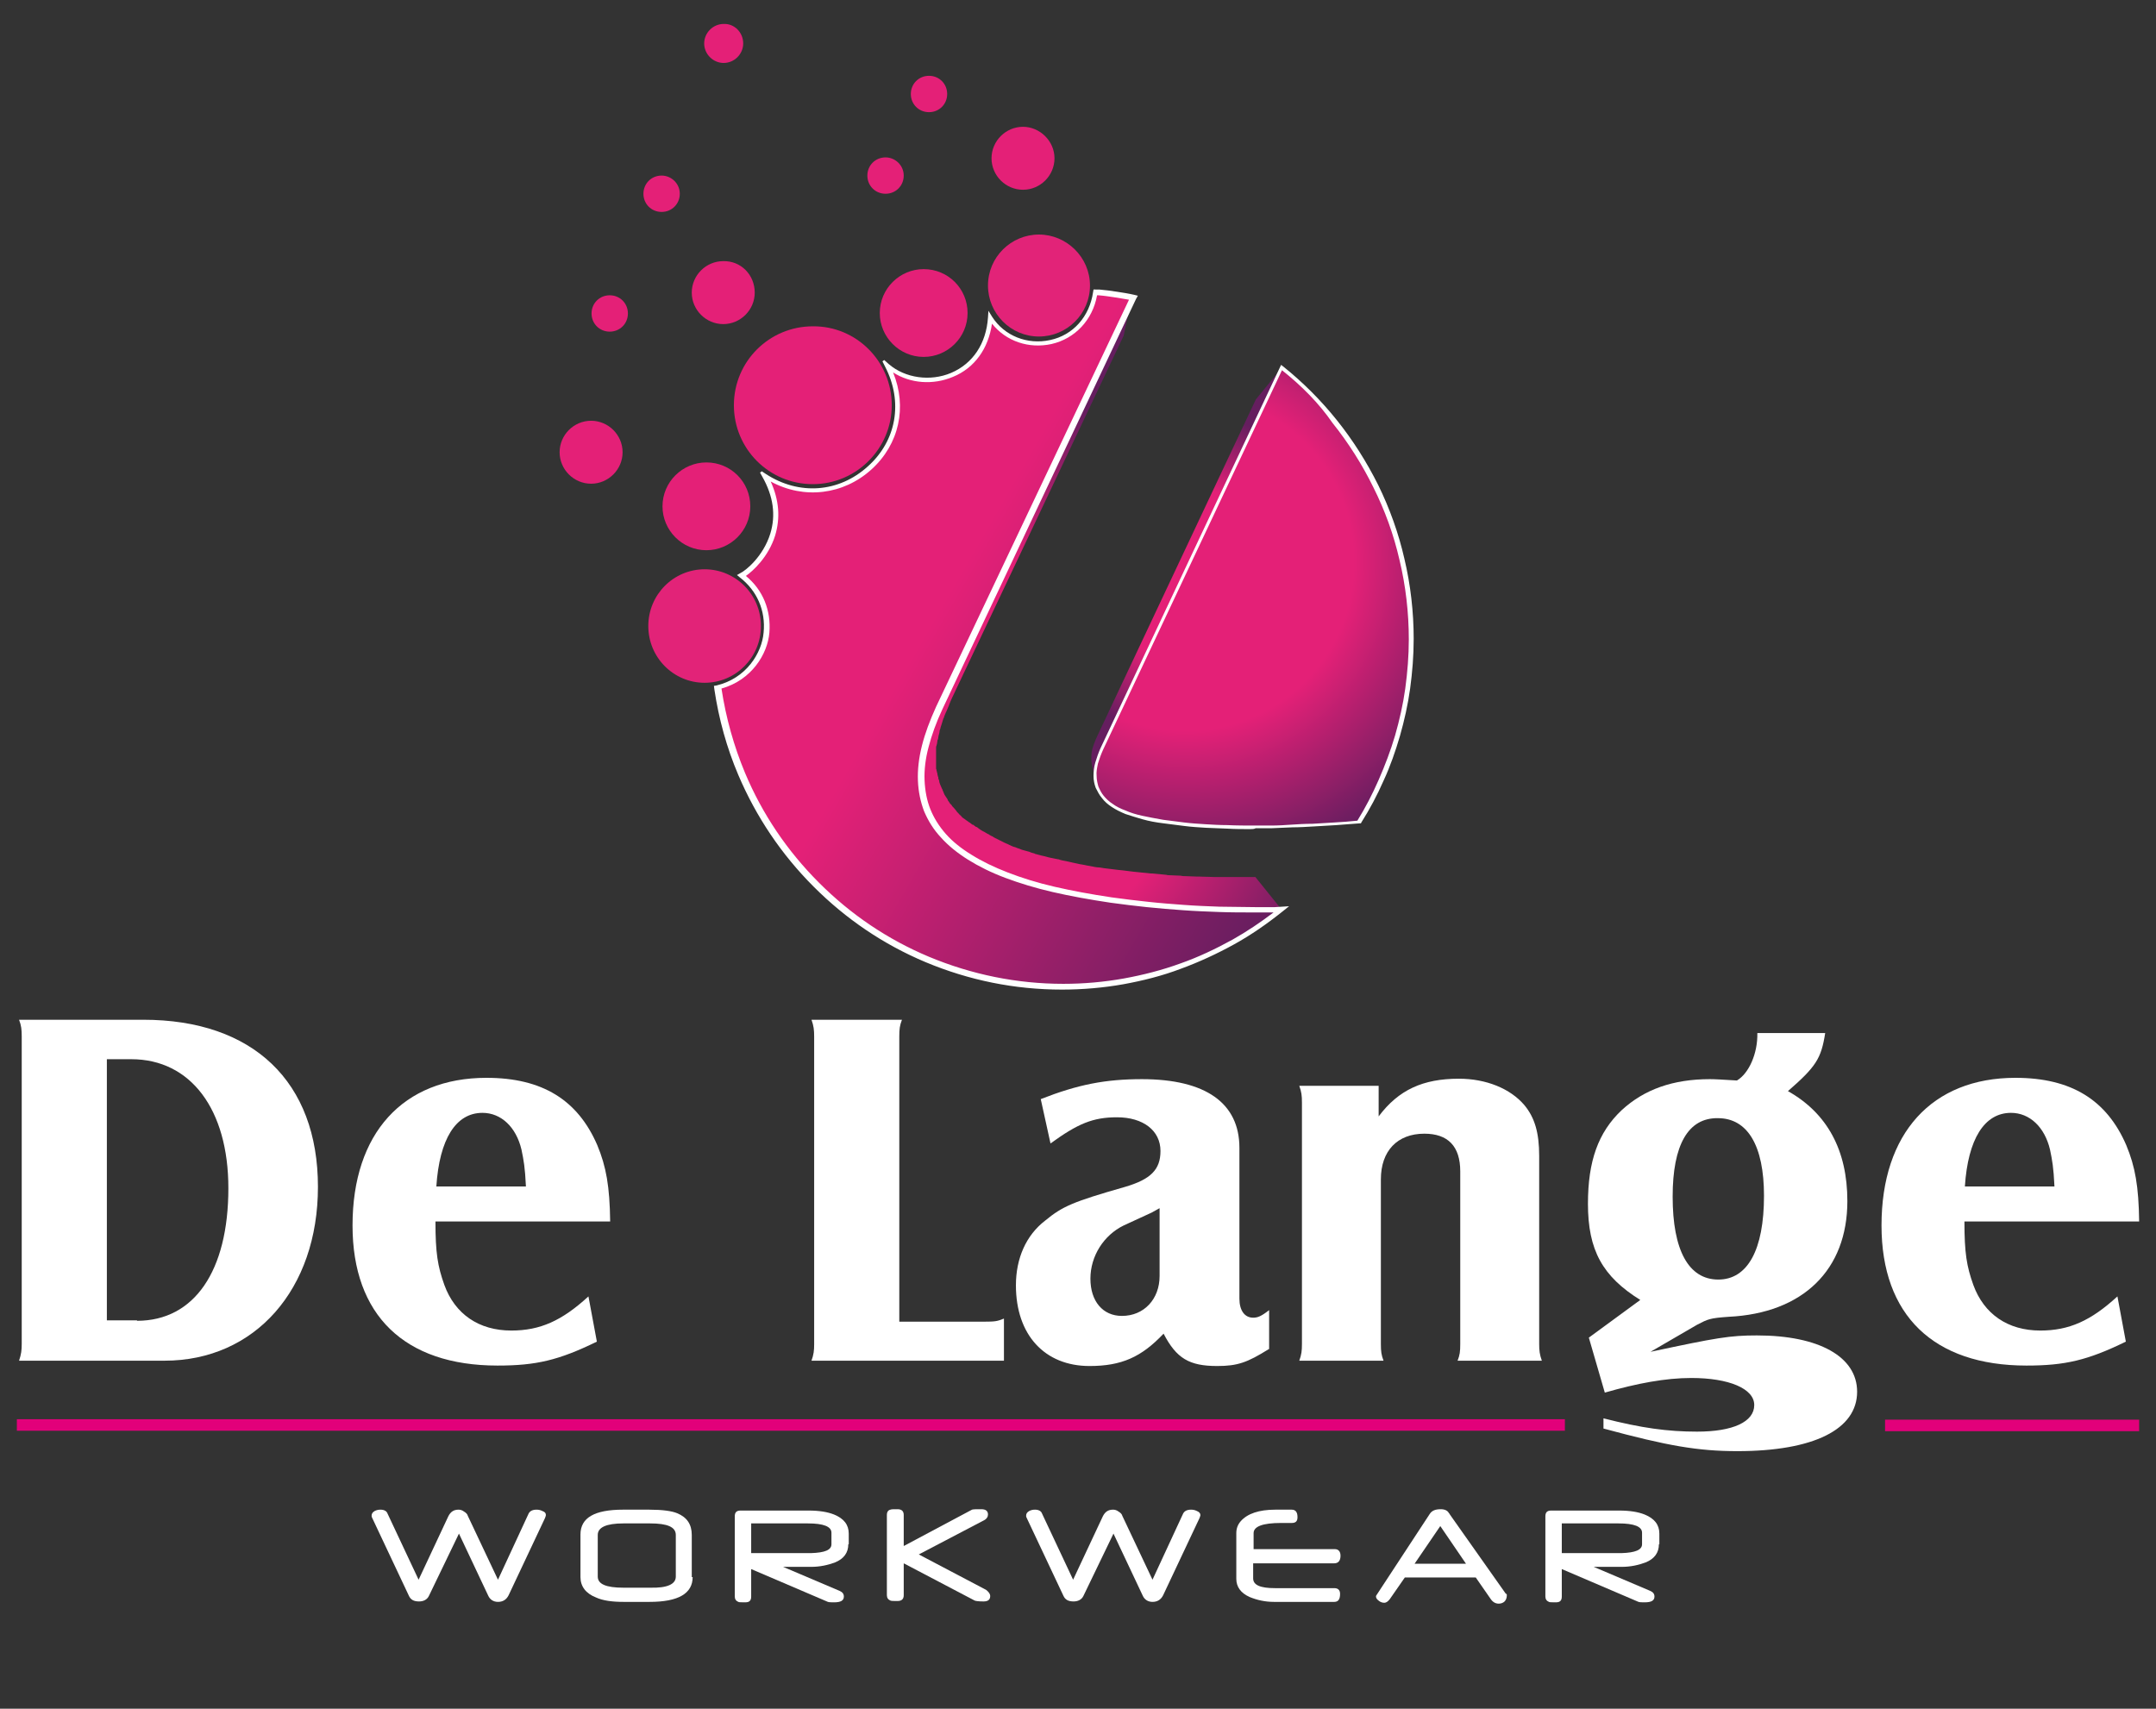 <?xml version="1.0" encoding="utf-8"?>
<!-- Generator: Adobe Illustrator 24.0.0, SVG Export Plug-In . SVG Version: 6.00 Build 0)  -->
<svg version="1.1" id="Layer_1" xmlns="http://www.w3.org/2000/svg" xmlns:xlink="http://www.w3.org/1999/xlink" x="0px" y="0px"
	 viewBox="0 0 486.2 385.4" style="enable-background:new 0 0 486.2 385.4;" xml:space="preserve">
<rect x="0" y="0" width="486.2" height="385.4" fill="#333333" stroke="none"/>
<style type="text/css">
	.st0{fill:#FFFFFF;}
	.st1{fill:#E2007A;}
	.st2{clip-path:url(#SVGID_2_);fill:url(#SVGID_3_);}
	.st3{clip-path:url(#SVGID_5_);fill:url(#SVGID_6_);}
	.st4{clip-path:url(#SVGID_8_);fill:url(#SVGID_9_);}
	.st5{fill:#E42077;}
	.st6{fill:#E22378;}
	.st7{fill:url(#SVGID_10_);}
</style>
<path class="st0" d="M32.3,230c24.8,0,39.4,14,39.4,37.7c0,23.1-14.2,39.2-34.6,39.2H4.3c0.5-1.5,0.6-2.4,0.6-3.8v-69.3
	c0-1.6-0.1-2.5-0.6-3.8L32.3,230L32.3,230z M30.9,297.9c12.9,0,20.6-11.2,20.6-29.9c0-17.8-8.5-29.1-21.9-29.1h-5.5v58.9h6.8V297.9z
	"/>
<path class="st0" d="M134.6,302.6c-8.6,4.2-13.7,5.4-22.4,5.4c-21,0-32.7-11.4-32.7-31.6c0-20.8,11.4-33.3,30.2-33.3
	c12.6,0,20.6,5,25,15.2c2,4.8,2.8,9.3,2.9,17.2H98.2c0,7.1,0.5,10.1,2,14.3c2.4,6.6,7.8,10.3,15.1,10.3c6.5,0,11.4-2.2,17.4-7.7
	L134.6,302.6z M118.6,267.6c-0.2-4.3-0.5-5.9-1-8.3c-1.2-5.1-4.6-8.3-8.8-8.3c-6,0-9.7,5.9-10.4,16.6H118.6z"/>
<path class="st0" d="M183,306.9c0.5-1.4,0.6-2.3,0.6-3.7v-69.4c0-1.5-0.1-2.4-0.6-3.8h20.4c-0.5,1.3-0.6,2.1-0.6,3.8v64.3h19
	c2.7,0,3.1-0.1,4.6-0.7v9.5L183,306.9L183,306.9z"/>
<path class="st0" d="M286.1,304.3c-4.8,3-7,3.8-11.6,3.8c-6.3,0-9.2-1.7-12.1-7.3c-5,5.3-9.5,7.3-16.7,7.3c-10.1,0-16.6-7-16.6-18.2
	c0-6.1,2.3-11.3,6.6-14.6c3.9-3.2,6.1-4.2,18-7.6c5.8-1.7,8-3.9,8-8.1c0-4.6-3.9-7.6-9.8-7.6c-5.4,0-8.8,1.4-15,5.9l-2.2-10
	c8.4-3.3,14.6-4.5,22.8-4.5c14.4,0,22,5.4,22,15.5v34c0,2.7,1.2,4.3,3.1,4.3c1,0,1.8-0.3,3.6-1.7v8.8H286.1z M259.7,273.5l-6.3,2.9
	c-4.5,2.2-7.5,6.9-7.5,12s2.8,8.4,7.1,8.4c5,0,8.5-3.8,8.5-9v-15.3L259.7,273.5z"/>
<path class="st0" d="M310.9,244.9v6.9c4.5-6,10-8.5,18.1-8.5c6.1,0,11.6,2.2,14.8,6c2.3,2.8,3.3,6.2,3.3,11.4v42.4
	c0,1.5,0.1,2.4,0.6,3.8h-19c0.5-1.3,0.6-2,0.6-3.8v-38.9c0-5.7-2.8-8.5-8.1-8.5c-6.1,0-9.8,3.9-9.8,10.3v37.1c0,1.7,0.1,2.5,0.6,3.8
	h-19c0.5-1.4,0.6-2.2,0.6-3.8v-54.4c0-1.6-0.1-2.4-0.6-3.8L310.9,244.9L310.9,244.9z"/>
<path class="st0" d="M358.3,301.7l11.6-8.5c-8.5-5.3-11.8-11.2-11.8-21.7c0-9.6,2.3-16.1,7.6-21.1c5.1-4.7,11.6-7,19.9-7
	c1.2,0,2.7,0.1,6.1,0.3c2.7-1.6,4.7-6.1,4.6-10.7h15.3c-0.9,5.8-2.1,7.6-8.4,13.1c8.9,5,13.4,13.4,13.4,24.8
	c0,15.5-10,25.3-26.8,26.1c-4.2,0.3-4.6,0.5-7.1,1.8l-10.5,6.1c15-3.2,17.9-3.7,24-3.7c14,0,22.6,4.8,22.6,12.7
	c0,8.5-9.8,13.4-27,13.4c-8.9,0-15.8-1.2-30.2-5.1v-2.3c8.6,2.2,14.5,3,21.1,3c8.1,0,12.9-2.2,12.9-6c0-3.7-5.7-6.1-14.2-6.1
	c-5.8,0-12.2,1.2-19.5,3.3L358.3,301.7z M377.2,269.9c0,12.1,3.6,18.7,10.3,18.7c6.6,0,10.3-6.7,10.3-18.9
	c0-11.3-3.7-17.5-10.4-17.5C380.7,252.1,377.2,258.2,377.2,269.9z"/>
<path class="st0" d="M479.4,302.6c-8.6,4.2-13.7,5.4-22.4,5.4c-21,0-32.7-11.4-32.7-31.6c0-20.8,11.4-33.3,30.2-33.3
	c12.6,0,20.6,5,25,15.2c2,4.8,2.8,9.3,2.9,17.2H443c0,7.1,0.5,10.1,2,14.3c2.4,6.6,7.8,10.3,15.1,10.3c6.5,0,11.4-2.2,17.4-7.7
	L479.4,302.6z M463.3,267.6c-0.2-4.3-0.5-5.9-1-8.3c-1.2-5.1-4.6-8.3-8.8-8.3c-6,0-9.7,5.9-10.4,16.6H463.3z"/>
<rect x="3.8" y="320.1" class="st1" width="349.1" height="2.6"/>
<rect x="425.1" y="320.2" class="st1" width="57.3" height="2.6"/>
<path class="st0" d="M123.1,341.7c0,0.2-0.1,0.4-0.2,0.7l-8.2,17.4c-0.5,1-1.3,1.5-2.4,1.5c-1,0-1.8-0.5-2.2-1.4l-6.6-14L96.7,360
	c-0.4,0.8-1.2,1.2-2.2,1.2c-1.2,0-1.9-0.4-2.3-1.3L84,342.5c-0.1-0.2-0.2-0.4-0.2-0.6c0-0.5,0.2-0.8,0.7-1.1
	c0.4-0.2,0.8-0.3,1.3-0.3c0.8,0,1.4,0.3,1.6,0.9l7,14.9l6.7-14.3c0.5-1,1.2-1.5,2.3-1.5c0.4,0,0.8,0.1,1.2,0.4
	c0.5,0.3,0.8,0.6,0.9,1l6.8,14.4l6.9-14.9c0.3-0.6,0.9-0.9,1.8-0.9c0.5,0,0.9,0.1,1.3,0.3C122.9,341,123.1,341.3,123.1,341.7z"/>
<path class="st0" d="M156.2,355.7c0,3.7-3.2,5.6-9.7,5.6h-5.9c-2.6,0-4.7-0.3-6.2-1c-2.3-0.9-3.5-2.5-3.5-4.6v-9.6
	c0-3.8,3.2-5.6,9.6-5.6h5.9c3,0,5.1,0.3,6.3,0.8c2.2,0.9,3.3,2.5,3.3,4.9v9.5H156.2z M152.4,355.6v-9.4c0-1.8-1.9-2.6-5.8-2.6h-6
	c-3.9,0-5.8,0.9-5.8,2.6v9.4c0,1.7,1.9,2.5,5.8,2.5h6C150.5,358.2,152.4,357.3,152.4,355.6z"/>
<path class="st0" d="M191.3,348.3c0,1.9-1,3.3-3,4.1c-1.6,0.6-3.4,1-5.4,1h-6.3l12.7,5.4c0.7,0.3,1,0.7,1,1.3c0,0.9-0.7,1.3-2.2,1.3
	c-0.6,0-1.1,0-1.4-0.1l-17.3-7.4v6.2c0,0.9-0.4,1.3-1.3,1.3c-0.9,0-1.5,0-1.6-0.1c-0.5-0.2-0.8-0.6-0.8-1.2V342
	c0-0.9,0.4-1.3,1.3-1.3h15.3c2.4,0,4.3,0.3,5.8,0.9c2.2,0.9,3.3,2.3,3.3,4.3v2.4H191.3z M187.5,348.3v-2.6c0-1.4-1.8-2.1-5.3-2.1
	h-12.8v6.7h13.5C186,350.2,187.5,349.6,187.5,348.3z"/>
<path class="st0" d="M223.3,360c0,0.8-0.5,1.2-1.5,1.2c-1.1,0-1.8-0.1-2-0.2l-16-8.4v7.2c0,0.9-0.5,1.3-1.4,1.3s-1.4,0-1.6-0.1
	c-0.5-0.2-0.8-0.6-0.8-1.2v-18.1c0-0.7,0.3-1.1,0.8-1.2c0.2-0.1,0.7-0.1,1.6-0.1c0.9,0,1.4,0.4,1.4,1.3v7l15.4-8.2
	c0.3-0.1,1-0.1,2.1-0.1c1,0,1.5,0.4,1.5,1.2c0,0.5-0.3,1-0.9,1.3l-14.7,7.7l15.2,8C223,359.1,223.3,359.5,223.3,360z"/>
<path class="st0" d="M270.7,341.7c0,0.2-0.1,0.4-0.2,0.7l-8.2,17.4c-0.5,1-1.3,1.5-2.4,1.5c-1,0-1.8-0.5-2.2-1.4l-6.6-14l-6.8,14.1
	c-0.4,0.8-1.2,1.2-2.2,1.2c-1.2,0-1.9-0.4-2.3-1.3l-8.2-17.4c-0.1-0.2-0.2-0.4-0.2-0.6c0-0.5,0.2-0.8,0.7-1.1
	c0.4-0.2,0.8-0.3,1.3-0.3c0.8,0,1.4,0.3,1.6,0.9l7,14.9l6.7-14.3c0.5-1,1.2-1.5,2.3-1.5c0.4,0,0.8,0.1,1.2,0.4
	c0.5,0.3,0.8,0.6,0.9,1l6.8,14.4l6.9-14.9c0.3-0.6,0.9-0.9,1.8-0.9c0.5,0,0.9,0.1,1.3,0.3C270.4,341,270.7,341.3,270.7,341.7z"/>
<path class="st0" d="M302.3,350.9c0,1.1-0.5,1.7-1.4,1.7h-18.3v3.4c0,1.5,1.6,2.2,4.9,2.2h13.4c0.9,0,1.3,0.5,1.3,1.3
	c0,1.2-0.4,1.8-1.3,1.8h-13.6c-2,0-3.8-0.4-5.5-1.1c-2-0.9-3-2.3-3-4.1v-10.3c0-1,0.3-1.9,1-2.7c1.5-1.7,4.1-2.6,7.8-2.6h3.7
	c0.9,0,1.3,0.6,1.3,1.7c0,0.9-0.4,1.3-1.3,1.3h-0.5h-0.3h-0.2c-0.1,0-0.2,0-0.2,0c-0.3,0-0.5,0-0.7,0s-0.4,0-0.5,0
	c-4.2,0-6.2,0.8-6.2,2.3v3.6H301C301.8,349.4,302.3,349.9,302.3,350.9z"/>
<path class="st0" d="M339.8,359.9c0,0.5-0.2,1-0.5,1.3s-0.8,0.5-1.3,0.5c-0.7,0-1.3-0.3-1.8-1l-3.4-4.9h-16l-3.4,4.9
	c-0.4,0.5-0.8,0.8-1.2,0.8s-0.8-0.1-1.2-0.4c-0.4-0.3-0.7-0.6-0.7-1c0-0.1,0-0.2,0.1-0.3l12-18.3c0.5-0.8,1.3-1.1,2.5-1.1
	c0.9,0,1.5,0.3,1.8,0.8c0,0,0,0.1,0.1,0.1c0,0.1,0.1,0.1,0.1,0.2l12.7,18C339.8,359.4,339.8,359.6,339.8,359.9z M330.6,352.7
	l-5.8-8.5l-5.8,8.5H330.6z"/>
<path class="st0" d="M374.1,348.3c0,1.9-1,3.3-3,4.1c-1.6,0.6-3.4,1-5.4,1h-6.3l12.7,5.4c0.7,0.3,1,0.7,1,1.3c0,0.9-0.7,1.3-2.2,1.3
	c-0.6,0-1.1,0-1.4-0.1l-17.3-7.4v6.2c0,0.9-0.4,1.3-1.3,1.3s-1.5,0-1.6-0.1c-0.5-0.2-0.8-0.6-0.8-1.2V342c0-0.9,0.4-1.3,1.3-1.3
	h15.3c2.4,0,4.3,0.3,5.8,0.9c2.2,0.9,3.3,2.3,3.3,4.3v2.4H374.1z M370.3,348.3v-2.6c0-1.4-1.8-2.1-5.3-2.1h-12.8v6.7h13.5
	C368.7,350.2,370.3,349.6,370.3,348.3z"/>
<g id="Layer_2_1_">
	<g>
		<g>
			<g>
				<defs>
					<path id="SVGID_1_" d="M211.8,159.7c-0.2,0.4-0.3,0.7-0.5,1c0,0.1-0.1,0.2-0.1,0.3c-0.1,0.2-0.1,0.3-0.2,0.5
						c0,0.1-0.1,0.2-0.1,0.3s-0.1,0.2-0.1,0.4c-0.1,0.2-0.2,0.5-0.3,0.7c0,0.1-0.1,0.2-0.1,0.3c0,0,0,0.1-0.1,0.1
						c-0.1,0.3-0.2,0.5-0.3,0.8v0.1c-0.1,0.3-0.2,0.6-0.3,0.9v0.1c0,0.1-0.1,0.2-0.1,0.3c-0.1,0.2-0.2,0.5-0.2,0.7
						c0,0.1-0.1,0.2-0.1,0.3s-0.1,0.2-0.1,0.3s0,0.1-0.1,0.2c-0.1,0.3-0.2,0.6-0.2,0.8c0,0.1,0,0.2-0.1,0.3v0.1c0,0.1,0,0.1,0,0.2
						c-0.1,0.3-0.2,0.7-0.2,1l0,0l0,0c-0.1,0.4-0.2,0.7-0.2,1.1v0.1c0,0.1,0,0.2,0,0.2c0,0.3-0.1,0.5-0.1,0.8c0,0.1,0,0.1,0,0.2
						c0,0.1,0,0.1,0,0.2c0,0.2,0,0.3-0.1,0.5c0,0.1,0,0.2,0,0.3s0,0.1,0,0.2c0,0.2,0,0.3,0,0.5c0,0.1,0,0.2,0,0.3s0,0.1,0,0.2
						c0,0.2,0,0.3,0,0.5c0,0.1,0,0.2,0,0.3v0.1c0,0.2,0,0.3,0,0.5c0,0.1,0,0.2,0,0.3v0.1v0.1c0,0.1,0,0.2,0,0.3s0,0.2,0,0.3v0.1
						c0,0.1,0,0.3,0,0.4c0,0.1,0,0.2,0,0.3s0,0.1,0,0.2c0,0.1,0,0.3,0,0.4c0,0.1,0,0.2,0,0.3s0,0.1,0,0.2c0,0.1,0,0.3,0.1,0.4
						c0,0.1,0,0.2,0,0.3s0,0.1,0,0.2c0,0.2,0.1,0.4,0.1,0.6c0,0.1,0,0.2,0.1,0.2v0.1c0,0.2,0.1,0.4,0.2,0.6c0,0.1,0,0.2,0.1,0.2
						c0,0,0,0,0,0.1c0.1,0.3,0.2,0.6,0.3,0.9l0,0l0,0c0.1,0.2,0.2,0.5,0.3,0.7c0,0,0,0,0,0.1c0,0,0,0,0,0.1s0.1,0.2,0.2,0.4
						c0,0.1,0.1,0.2,0.1,0.3c0.1,0.1,0.1,0.3,0.2,0.4c0.1,0.1,0.1,0.2,0.2,0.3l0,0c0.1,0.1,0.1,0.2,0.2,0.3c0.1,0.1,0.1,0.2,0.2,0.3
						c0.1,0.1,0.2,0.3,0.2,0.4c0.1,0.1,0.1,0.2,0.2,0.3l0,0c0.1,0.1,0.2,0.3,0.3,0.4c0.1,0.1,0.1,0.2,0.2,0.3
						c0.1,0.1,0.2,0.3,0.3,0.4c0.1,0.1,0.1,0.2,0.2,0.3l0,0c0.1,0.2,0.3,0.3,0.4,0.5c0.1,0.1,0.1,0.1,0.1,0.2
						c0.2,0.2,0.4,0.4,0.6,0.7c0.2,0.2,0.4,0.4,0.6,0.7c0.1,0.1,0.1,0.1,0.2,0.2c0.1,0.1,0.3,0.3,0.4,0.4l0,0
						c0.1,0.1,0.2,0.2,0.3,0.2c0.1,0.1,0.3,0.3,0.4,0.4c0.1,0.1,0.2,0.2,0.3,0.3s0.3,0.2,0.4,0.3l0,0c0.1,0.1,0.2,0.2,0.3,0.3
						s0.3,0.2,0.4,0.3c0.1,0.1,0.3,0.2,0.4,0.3c0.1,0.1,0.3,0.2,0.4,0.3l0,0c0.1,0.1,0.2,0.2,0.4,0.2c0.1,0.1,0.3,0.2,0.4,0.3
						c0.1,0.1,0.3,0.2,0.4,0.3c0.1,0.1,0.3,0.2,0.4,0.3c0,0,0,0,0.1,0c0,0,0,0,0.1,0c0.1,0.1,0.2,0.1,0.3,0.2
						c0.2,0.1,0.4,0.2,0.6,0.4c0.1,0.1,0.3,0.2,0.4,0.2c0.2,0.1,0.4,0.2,0.6,0.3c0.1,0,0.1,0.1,0.2,0.1c0.1,0.1,0.2,0.1,0.3,0.2
						c0.2,0.1,0.4,0.2,0.6,0.3s0.3,0.2,0.5,0.2c0.2,0.1,0.4,0.2,0.6,0.3c0.1,0,0.2,0.1,0.3,0.1s0.2,0.1,0.2,0.1
						c0.2,0.1,0.4,0.2,0.6,0.3s0.3,0.1,0.5,0.2c0.2,0.1,0.4,0.2,0.7,0.3c0.1,0.1,0.2,0.1,0.4,0.2c0.1,0,0.1,0,0.2,0.1
						c0.2,0.1,0.5,0.2,0.7,0.3s0.3,0.1,0.5,0.2c0,0,0.1,0,0.1,0.1c0.2,0.1,0.5,0.2,0.7,0.3c0.1,0,0.2,0.1,0.4,0.1c0,0,0,0,0.1,0
						c0.5,0.2,1,0.3,1.5,0.5c0.1,0,0.3,0.1,0.4,0.1c0.4,0.1,0.8,0.3,1.2,0.4c0.1,0,0.2,0.1,0.3,0.1s0.1,0,0.2,0.1
						c0.5,0.1,0.9,0.3,1.4,0.4c0.1,0,0.1,0,0.2,0.1c0.6,0.2,1.1,0.3,1.7,0.5h0.1c0.1,0,0.2,0.1,0.3,0.1c0.4,0.1,0.9,0.2,1.3,0.3
						c0.2,0,0.3,0.1,0.5,0.1c0.1,0,0.2,0.1,0.3,0.1c0.5,0.1,0.9,0.2,1.4,0.3c0,0,0,0,0.1,0l0,0c0.6,0.1,1.2,0.3,1.9,0.4
						c0.2,0,0.3,0.1,0.5,0.1c0.5,0.1,1,0.2,1.5,0.3c0.1,0,0.2,0,0.3,0.1c0.1,0,0.2,0,0.2,0c0.3,0.1,0.7,0.1,1,0.2
						c0.2,0,0.3,0.1,0.5,0.1c0.1,0,0.1,0,0.2,0c0.3,0.1,0.7,0.1,1,0.2c0.2,0,0.4,0.1,0.6,0.1h0.1c0.4,0.1,0.8,0.1,1.3,0.2
						c0.1,0,0.3,0,0.4,0.1c0,0,0,0,0.1,0c0.6,0.1,1.2,0.2,1.8,0.3c1.2,0.2,2.5,0.3,3.7,0.5c0.4,0,0.7,0.1,1.1,0.1
						c0.5,0.1,1,0.1,1.4,0.2c0.4,0.1,0.9,0.1,1.3,0.1c0.2,0,0.4,0.1,0.7,0.1c0.1,0,0.3,0,0.4,0c1.1,0.1,2.3,0.2,3.4,0.3
						c0.1,0,0.2,0,0.3,0h0.1c1.2,0.1,2.4,0.2,3.6,0.3c0.1,0,0.2,0,0.3,0c0.2,0,0.5,0,0.7,0c0.5,0,1,0.1,1.5,0.1c0.4,0,0.8,0,1.2,0.1
						c0.4,0,0.8,0,1.1,0.1c1,0.1,2,0.1,3,0.1c0.2,0,0.3,0,0.5,0h0.1c0.1,0,0.1,0,0.2,0c0.6,0,1.3,0,1.9,0.1c0.6,0,1.2,0,1.7,0h0.1
						h0.1c0.6,0,1.3,0,1.9,0s1.3,0,1.9,0c0.5,0,1,0,1.5,0s1,0,1.5,0s1,0,1.5,0s1,0,1.5,0l-5.8-7.2c-0.5,0-0.9,0-1.4,0s-0.9,0-1.4,0
						s-0.9,0-1.4,0s-0.9,0-1.4,0c-1.2,0-2.3,0-3.5,0h-0.1c-1.1,0-2.2-0.1-3.4-0.1c-0.1,0-0.3,0-0.5,0c-0.9,0-1.8-0.1-2.7-0.1
						c-0.3,0-0.7,0-1-0.1c-0.8,0-1.6-0.1-2.4-0.1c-0.3,0-0.6,0-0.9-0.1c-1.1-0.1-2.2-0.2-3.2-0.3c-0.1,0-0.2,0-0.3,0
						c-1-0.1-1.9-0.2-2.9-0.3c-0.3,0-0.7-0.1-1-0.1c-0.8-0.1-1.6-0.2-2.4-0.3c-0.3,0-0.7-0.1-1-0.1c-1.1-0.1-2.2-0.3-3.3-0.4
						c-0.5-0.1-1.1-0.2-1.6-0.2c-0.2,0-0.4-0.1-0.6-0.1c-0.3-0.1-0.7-0.1-1-0.2c-0.2,0-0.4-0.1-0.6-0.1c-0.3-0.1-0.6-0.1-1-0.2
						c-0.2,0-0.4-0.1-0.6-0.1c-0.3-0.1-0.6-0.1-0.9-0.2c-0.2,0-0.3-0.1-0.5-0.1c-0.4-0.1-0.9-0.2-1.3-0.3c-0.2,0-0.3-0.1-0.5-0.1
						c-0.6-0.1-1.1-0.2-1.6-0.4h-0.1c-0.5-0.1-1-0.2-1.5-0.3c-0.2,0-0.3-0.1-0.5-0.1c-0.4-0.1-0.8-0.2-1.1-0.3
						c-0.2,0-0.3-0.1-0.5-0.1c-0.5-0.1-1-0.3-1.5-0.4c-0.1,0-0.1,0-0.2-0.1c-0.4-0.1-0.8-0.2-1.2-0.4c-0.1,0-0.3-0.1-0.4-0.1
						c-0.4-0.1-0.7-0.2-1.1-0.3c-0.1,0-0.2-0.1-0.3-0.1c-0.4-0.2-0.9-0.3-1.3-0.5c-0.1,0-0.2-0.1-0.4-0.1c-0.2-0.1-0.5-0.2-0.7-0.3
						c-0.1-0.1-0.3-0.1-0.4-0.2c-0.2-0.1-0.4-0.2-0.7-0.3c-0.1-0.1-0.3-0.1-0.4-0.2c-0.2-0.1-0.4-0.2-0.6-0.3
						c-0.1-0.1-0.3-0.1-0.4-0.2c-0.2-0.1-0.4-0.2-0.6-0.3c-0.1-0.1-0.3-0.1-0.4-0.2c-0.2-0.1-0.4-0.2-0.5-0.3s-0.3-0.1-0.4-0.2
						c-0.2-0.1-0.4-0.2-0.5-0.3s-0.3-0.1-0.4-0.2c-0.2-0.1-0.3-0.2-0.5-0.3c-0.1-0.1-0.2-0.1-0.4-0.2c-0.2-0.1-0.3-0.2-0.5-0.3
						c-0.1-0.1-0.2-0.1-0.3-0.2c-0.1-0.1-0.3-0.2-0.4-0.3c-0.1-0.1-0.2-0.2-0.4-0.2c-0.1-0.1-0.3-0.2-0.4-0.3
						c-0.1-0.1-0.2-0.2-0.4-0.2c-0.1-0.1-0.3-0.2-0.4-0.3c-0.1-0.1-0.2-0.2-0.3-0.2c-0.1-0.1-0.3-0.2-0.4-0.3
						c-0.1-0.1-0.2-0.1-0.3-0.2c-0.1-0.1-0.3-0.2-0.4-0.3c-0.1-0.1-0.2-0.1-0.3-0.2c-0.1-0.1-0.3-0.2-0.4-0.4
						c-0.1-0.1-0.1-0.1-0.2-0.2c-0.2-0.1-0.3-0.3-0.4-0.4l-0.1-0.1c-0.2-0.2-0.4-0.4-0.5-0.6c-0.2-0.2-0.3-0.4-0.5-0.6
						c-0.1-0.1-0.1-0.1-0.2-0.2c-0.1-0.1-0.2-0.2-0.3-0.4c-0.1-0.1-0.1-0.2-0.2-0.2c-0.1-0.1-0.2-0.2-0.3-0.4
						c-0.1-0.1-0.1-0.2-0.2-0.3c-0.1-0.1-0.2-0.2-0.2-0.4c-0.1-0.1-0.1-0.2-0.2-0.3c-0.1-0.1-0.1-0.2-0.2-0.3
						c-0.1-0.1-0.1-0.2-0.2-0.3c-0.1-0.1-0.1-0.2-0.2-0.4c-0.1-0.1-0.1-0.2-0.1-0.3c-0.1-0.1-0.1-0.2-0.2-0.4c0-0.1-0.1-0.2-0.1-0.3
						c-0.1-0.1-0.1-0.2-0.2-0.4c-0.1-0.2-0.2-0.5-0.3-0.7l0,0c-0.1-0.3-0.2-0.5-0.2-0.8c0-0.1,0-0.2-0.1-0.2
						c-0.1-0.2-0.1-0.4-0.1-0.5s0-0.2-0.1-0.3c0-0.2-0.1-0.3-0.1-0.5c0-0.1,0-0.2-0.1-0.4c0-0.1,0-0.2-0.1-0.4c0-0.1,0-0.3-0.1-0.4
						c0-0.1,0-0.2,0-0.4c0-0.1,0-0.3,0-0.4c0-0.1,0-0.2,0-0.4c0-0.1,0-0.3,0-0.4c0-0.1,0-0.2,0-0.4c0-0.1,0-0.3,0-0.4
						c0-0.1,0-0.3,0-0.4c0-0.1,0-0.3,0-0.4c0-0.1,0-0.3,0-0.4c0-0.1,0-0.3,0-0.4c0-0.1,0-0.3,0-0.4c0-0.1,0-0.3,0-0.4
						c0-0.1,0-0.3,0.1-0.4c0-0.1,0-0.2,0.1-0.4c0-0.2,0.1-0.5,0.1-0.7c0-0.1,0-0.2,0.1-0.3c0.1-0.3,0.1-0.7,0.2-1l0,0
						c0.1-0.3,0.2-0.7,0.2-1c0-0.1,0.1-0.2,0.1-0.3c0.1-0.2,0.1-0.5,0.2-0.7c0-0.1,0.1-0.2,0.1-0.3c0.1-0.4,0.3-0.9,0.4-1.3
						c0-0.1,0-0.1,0.1-0.2c0.1-0.4,0.3-0.8,0.5-1.3c0-0.1,0.1-0.1,0.1-0.2c0.2-0.5,0.4-0.9,0.6-1.4c0-0.1,0.1-0.2,0.1-0.3
						c0.2-0.5,0.4-1,0.6-1.4l38.7-81.7l1.9-9.1L211.8,159.7z"/>
				</defs>
				<clipPath id="SVGID_2_">
					<use xlink:href="#SVGID_1_"  style="overflow:visible;"/>
				</clipPath>
				
					<radialGradient id="SVGID_3_" cx="-1447.365" cy="310.329" r="1.083" gradientTransform="matrix(75.123 0 0 -75.123 108952.75 23483.486)" gradientUnits="userSpaceOnUse">
					<stop  offset="0" style="stop-color:#E42077"/>
					<stop  offset="0.537" style="stop-color:#E42077"/>
					<stop  offset="1" style="stop-color:#651E5F"/>
				</radialGradient>
				<rect x="207.6" y="67.1" class="st2" width="81.4" height="138.2"/>
			</g>
		</g>
	</g>
	<g>
		<g>
			<g>
				<defs>
					<path id="SVGID_4_" d="M283.2,90.1l-35.7,75.8c-0.3,0.7-0.6,1.3-0.8,1.9c-0.2,0.6-0.4,1.2-0.5,1.8s-0.1,1.1-0.1,1.7
						c0,0.5,0.1,1,0.2,1.5l0.9,3.8c-0.1-0.6-0.2-1.1-0.2-1.7c0-0.6,0-1.2,0.2-1.9c0.1-0.7,0.3-1.3,0.5-2s0.5-1.4,0.9-2.2l40.5-85.9
						L283.2,90.1z"/>
				</defs>
				<clipPath id="SVGID_5_">
					<use xlink:href="#SVGID_4_"  style="overflow:visible;"/>
				</clipPath>
				
					<radialGradient id="SVGID_6_" cx="-1421.587" cy="299.544" r="1.083" gradientTransform="matrix(33.673 0 0 -33.673 48136.805 10216.369)" gradientUnits="userSpaceOnUse">
					<stop  offset="0" style="stop-color:#E42077"/>
					<stop  offset="0.537" style="stop-color:#E42077"/>
					<stop  offset="1" style="stop-color:#651E5F"/>
				</radialGradient>
				<rect x="246" y="82.9" class="st3" width="42.9" height="93.8"/>
			</g>
		</g>
	</g>
	<g>
		<g>
			<g>
				<defs>
					<path id="SVGID_7_" d="M248.4,168.8c-0.5,1.1-0.9,2.2-1.2,3.3c-0.3,1-0.4,2-0.4,2.9s0.2,1.8,0.5,2.6s0.7,1.5,1.3,2.2
						s1.3,1.3,2.1,1.9c0.9,0.6,1.8,1.1,3,1.5c1.1,0.5,2.4,0.9,3.8,1.2c1.4,0.4,3,0.6,4.7,0.9c1.5,0.2,3.1,0.4,4.7,0.6
						c1.6,0.2,3.2,0.3,4.8,0.4c1.6,0.1,3.3,0.2,5,0.2c1.7,0.1,3.4,0.1,5.1,0.1c0.4,0,0.8,0,1.2,0s0.8,0,1.2,0s0.8,0,1.2,0
						s0.8,0,1.3,0c1.5,0,3-0.1,4.6-0.2c1.6-0.1,3.2-0.1,4.8-0.2c1.6-0.1,3.3-0.2,5.1-0.3c1.7-0.1,3.5-0.3,5.3-0.4
						c1.9-3,3.5-6.1,5-9.4c1.4-3.3,2.7-6.6,3.7-10.1s1.8-7,2.3-10.7c0.5-3.6,0.8-7.4,0.8-11.2c0-6.2-0.7-12.2-2.1-18
						s-3.3-11.3-5.9-16.5c-2.5-5.2-5.7-10.1-9.2-14.6c-3.6-4.5-7.7-8.6-12.1-12.2L248.4,168.8z"/>
				</defs>
				<clipPath id="SVGID_8_">
					<use xlink:href="#SVGID_7_"  style="overflow:visible;"/>
				</clipPath>
				
					<radialGradient id="SVGID_9_" cx="-1444.237" cy="309.072" r="1.083" gradientTransform="matrix(65.46 0 0 -65.46 94806.586 20358.545)" gradientUnits="userSpaceOnUse">
					<stop  offset="0" style="stop-color:#E42077"/>
					<stop  offset="0.537" style="stop-color:#E42077"/>
					<stop  offset="1" style="stop-color:#651E5F"/>
				</radialGradient>
				<rect x="246.9" y="82.9" class="st4" width="71.4" height="103.7"/>
			</g>
		</g>
	</g>
	<g>
		<path class="st0" d="M282,187c-1.7,0-3.5,0-5.1-0.1c-1.7-0.1-3.4-0.1-5-0.2c-1.6-0.1-3.3-0.2-4.8-0.4c-1.6-0.2-3.2-0.4-4.7-0.6
			c-1.7-0.2-3.3-0.5-4.7-0.9s-2.7-0.8-3.9-1.2c-1.2-0.5-2.2-1-3.1-1.6c-0.9-0.6-1.6-1.2-2.2-2c-0.6-0.7-1-1.5-1.4-2.3
			c-0.3-0.8-0.5-1.7-0.5-2.7c0-0.9,0.1-2,0.4-3s0.7-2.2,1.2-3.3l40.7-86.4l0.4,0.3c4.5,3.6,8.6,7.7,12.2,12.2s6.7,9.4,9.3,14.6
			c2.6,5.3,4.6,10.9,5.9,16.6c1.4,5.9,2.1,12,2.1,18.1c0,3.8-0.3,7.5-0.8,11.2c-0.5,3.6-1.3,7.2-2.3,10.7c-1,3.4-2.2,6.9-3.7,10.1
			c-1.4,3.2-3.1,6.4-5,9.4l-0.1,0.2h-0.2c-1.8,0.1-3.6,0.3-5.3,0.4c-1.7,0.1-3.4,0.2-5.1,0.3s-3.3,0.2-4.8,0.2
			c-1.6,0.1-3.1,0.1-4.6,0.2c-0.4,0-0.8,0-1.3,0c-0.4,0-0.8,0-1.2,0s-0.8,0-1.2,0C282.8,187,282.4,187,282,187 M289.1,83.5
			L248.8,169c-0.5,1.1-0.9,2.2-1.2,3.2c-0.2,1-0.4,1.9-0.3,2.8c0,0.9,0.2,1.7,0.4,2.4c0.3,0.7,0.7,1.5,1.2,2.1s1.2,1.3,2,1.8
			c0.8,0.6,1.8,1.1,2.9,1.5c1.1,0.5,2.4,0.9,3.8,1.2s3,0.6,4.7,0.9c1.5,0.2,3.1,0.4,4.7,0.6c1.6,0.2,3.2,0.3,4.8,0.4
			c1.6,0.1,3.3,0.2,5,0.2c2.1,0.1,4.2,0.1,6.3,0.1c0.4,0,0.8,0,1.2,0s0.8,0,1.2,0s0.8,0,1.2,0c1.5,0,3-0.1,4.5-0.2
			c1.5-0.1,3.1-0.2,4.8-0.2c1.6-0.1,3.3-0.2,5-0.3c1.6-0.1,3.3-0.2,5.1-0.4c1.8-2.9,3.4-6,4.8-9.2s2.7-6.6,3.7-10
			c1-3.5,1.8-7,2.3-10.6c0.5-3.7,0.8-7.4,0.8-11.1c0-6-0.7-12.1-2.1-17.9c-1.3-5.7-3.3-11.2-5.9-16.4c-2.5-5.1-5.6-10-9.2-14.5
			C297.4,90.9,293.5,87,289.1,83.5"/>
		<path class="st5" d="M169.2,114.2c0,5.5-4.5,9.9-9.9,9.9c-5.5,0-9.9-4.5-9.9-9.9c0-5.5,4.5-9.9,9.9-9.9
			C164.8,104.3,169.2,108.7,169.2,114.2"/>
		<path class="st5" d="M170.2,66c0,3.9-3.2,7.1-7.1,7.1c-3.9,0-7.1-3.2-7.1-7.1s3.2-7.1,7.1-7.1C167.1,58.8,170.2,62,170.2,66"/>
		<path class="st5" d="M140.4,102c0,3.9-3.2,7.1-7.1,7.1c-3.9,0-7.1-3.2-7.1-7.1s3.2-7.1,7.1-7.1C137.2,94.9,140.4,98.1,140.4,102"
			/>
		<path class="st5" d="M237.8,35.7c0,3.9-3.2,7.1-7.1,7.1c-3.9,0-7.1-3.2-7.1-7.1s3.2-7.1,7.1-7.1C234.5,28.6,237.8,31.8,237.8,35.7
			"/>
		<path class="st5" d="M167.6,9.8c0,2.4-2,4.4-4.4,4.4s-4.4-2-4.4-4.4s2-4.4,4.4-4.4C165.6,5.3,167.6,7.3,167.6,9.8"/>
		<path class="st5" d="M203.8,39.6c0,2.3-1.8,4.1-4.1,4.1s-4.1-1.8-4.1-4.1s1.8-4.1,4.1-4.1C201.9,35.5,203.8,37.3,203.8,39.6"/>
		<path class="st5" d="M141.6,70.7c0,2.3-1.8,4.1-4.1,4.1s-4.1-1.8-4.1-4.1c0-2.3,1.8-4.1,4.1-4.1S141.6,68.4,141.6,70.7"/>
		<path class="st5" d="M153.3,43.7c0,2.3-1.8,4.1-4.1,4.1s-4.1-1.8-4.1-4.1s1.8-4.1,4.1-4.1C151.4,39.6,153.3,41.4,153.3,43.7"/>
		<path class="st5" d="M213.6,21.2c0,2.3-1.8,4.1-4.1,4.1s-4.1-1.8-4.1-4.1s1.8-4.1,4.1-4.1S213.6,18.9,213.6,21.2"/>
		<path class="st5" d="M218.2,70.6c0,5.5-4.5,9.9-9.9,9.9c-5.5,0-9.9-4.5-9.9-9.9c0-5.5,4.5-9.9,9.9-9.9
			C213.8,60.7,218.2,65.1,218.2,70.6"/>
		<path class="st5" d="M201.1,91.4c0,9.8-8,17.8-17.8,17.8c-9.9,0-17.8-8-17.8-17.8c0-9.9,8-17.8,17.8-17.8
			C193.1,73.5,201.1,81.5,201.1,91.4"/>
		<path class="st6" d="M245.8,64.4c0,6.4-5.2,11.5-11.5,11.5c-6.4,0-11.5-5.2-11.5-11.5c0-6.4,5.2-11.5,11.5-11.5
			C240.5,52.9,245.8,58,245.8,64.4"/>
	</g>
	<path class="st6" d="M171.6,141.2c0,7.1-5.7,12.8-12.7,12.8s-12.7-5.7-12.7-12.8s5.7-12.8,12.7-12.8S171.6,134.1,171.6,141.2"/>
	
		<linearGradient id="SVGID_10_" gradientUnits="userSpaceOnUse" x1="172.368" y1="799.428" x2="302.135" y2="874.349" gradientTransform="matrix(1 0 0 1 0 -692)">
		<stop  offset="0" style="stop-color:#E42077"/>
		<stop  offset="0.328" style="stop-color:#E42077"/>
		<stop  offset="1" style="stop-color:#651E5F"/>
	</linearGradient>
	<path class="st7" d="M287.5,205.3c-0.5,0-1,0-1.5,0s-1,0-1.5,0s-1,0-1.5,0c-2.7,0-5.3-0.1-8-0.1c-2.7-0.1-5.4-0.2-8.1-0.4
		s-5.4-0.4-8.1-0.7s-5.5-0.6-8.2-1c-4.7-0.7-9-1.5-13-2.4c-3.9-0.9-7.5-2-10.6-3.2c-3.2-1.2-5.9-2.6-8.3-4c-2.4-1.5-4.4-3.1-5.9-4.9
		c-1.6-1.8-2.8-3.7-3.6-5.7c-0.8-2.1-1.3-4.3-1.4-6.7c-0.1-2.4,0.2-5,0.9-7.7s1.7-5.6,3.2-8.7l43.9-92.6c-1.3-0.3-2.6-0.5-3.9-0.7
		c-1.3-0.2-2.6-0.4-3.9-0.5c-0.2,0-0.5,0-0.7-0.1c-1,6.5-6.5,11.5-13.2,11.5c-4.5,0-8.5-2.3-10.8-5.8c-0.2,7.8-6.5,14-14.3,14
		c-3.4,0-6.5-1.3-8.9-3.3c1.4,2.7,2.3,5.8,2.3,9c0,10.6-8.6,19.2-19.2,19.2c-3.9,0-7.6-1.2-10.7-3.3c1.6,2.5,2.5,5.5,2.5,8.6
		c0,5.9-3.1,11-7.7,13.9c3.5,2.6,5.7,6.7,5.7,11.4c0,6.8-4.8,12.5-11.1,13.9c1,6.8,2.8,13.4,5.4,19.5c4,9.4,9.7,17.9,16.8,25
		s15.6,12.9,25,16.8c9.4,4,19.7,6.2,30.6,6.2c4.7,0,9.2-0.4,13.7-1.2c4.4-0.8,8.8-1.9,12.9-3.4c4.2-1.5,8.1-3.3,11.9-5.5
		c3.8-2.1,7.4-4.6,10.8-7.3C288.5,205.3,288,205.3,287.5,205.3z"/>
	<path class="st0" d="M287.5,204.6c-0.5,0-1,0-1.5,0h-1.5c-0.5,0-1,0-1.5,0c-2.7,0-5.4-0.1-8-0.1c-2.7-0.1-5.4-0.2-8-0.4
		c-2.7-0.2-5.4-0.4-8.1-0.7s-5.4-0.6-8.2-1c-4.7-0.7-9-1.5-12.9-2.4s-7.4-2-10.5-3.2s-5.8-2.5-8.2-4c-2.3-1.4-4.3-3-5.8-4.7
		s-2.7-3.6-3.5-5.6s-1.2-4.2-1.3-6.5s0.2-4.9,0.9-7.5c0.7-2.7,1.7-5.5,3.1-8.5l43.7-92.6l0.4-0.7l-0.8-0.2c-1.3-0.3-2.6-0.5-3.9-0.7
		c-1.3-0.2-2.7-0.4-4-0.5c-0.2,0-0.4,0-0.6,0H247c-0.1,0-0.1,0-0.2,0h-0.2l-0.1,0.6c-0.8,5.5-4.5,9.7-9.7,10.8
		c-5.1,1.1-10.3-0.9-13.1-5.3l-0.8-1.3l-0.1,1.5c-0.4,5.9-3.4,10.4-8.3,12.5c-4.7,2-10.4,1.2-14.1-2l-1-0.9l-0.4,0.3l0.6,1.2
		c4.1,7.9,2.6,16.7-3.9,22.5c-6.5,5.9-15.5,6.6-23,1.7l-0.9-0.6l-0.4,0.3l0.5,0.9c2.5,4.4,3.1,8.7,1.8,12.9
		c-1.6,5.1-5.5,8.3-6.8,8.9l-0.7,0.4l0.6,0.5c3.9,3,5.9,7.5,5.4,12.5c-0.4,4.6-3.9,10.3-10.6,11.9l-0.6,0.1l0.1,0.8
		c1,6.7,2.8,13.2,5.4,19.3c4,9.4,9.7,17.9,17,25.2s15.7,13,25.2,17c9.8,4.1,20.1,6.2,30.8,6.2c4.6,0,9.3-0.4,13.8-1.2
		c4.4-0.8,8.8-1.9,13-3.5c4.1-1.5,8.2-3.4,12-5.5s7.4-4.6,10.9-7.4l1.5-1.2L287.5,204.6z M168.2,129.9c1.6-1.1,5.1-4.3,6.6-9.1
		c1.2-4,0.9-8-1-12.2c7.5,4.1,16.4,3,22.7-2.7s8.1-14.1,4.9-21.9c3.9,2.5,9,2.9,13.5,1c4.9-2,8-6.4,8.8-12c3.2,4,8.3,5.7,13.4,4.6
		c5.3-1.2,9.3-5.4,10.3-11c0.1,0,0.2,0,0.3,0c1.3,0.1,2.6,0.3,3.9,0.5c1,0.2,2,0.3,3,0.5l-43.5,91.8c-1.4,3.1-2.5,6-3.2,8.8
		s-1,5.4-0.9,7.9s0.6,4.8,1.4,6.9c0.9,2.1,2.1,4.1,3.8,5.9c1.6,1.8,3.7,3.5,6.1,5c2.4,1.5,5.2,2.9,8.4,4.1c3.2,1.2,6.8,2.3,10.7,3.2
		s8.3,1.7,13,2.4c2.8,0.4,5.5,0.7,8.2,1c2.8,0.3,5.5,0.5,8.2,0.7s5.4,0.3,8.1,0.4c2.6,0.1,5.3,0.1,8,0.1h2.2c0.3,0,0.6,0,0.9,0h1.2
		c-2.9,2.2-6,4.3-9.2,6.1c-3.8,2.1-7.8,4-11.8,5.4c-4.1,1.5-8.4,2.6-12.8,3.4c-4.5,0.8-9,1.2-13.6,1.2c-10.5,0-20.7-2.1-30.3-6.1
		c-9.3-3.9-17.6-9.5-24.8-16.7s-12.8-15.5-16.7-24.8c-2.5-6-4.3-12.4-5.3-19c6.8-1.9,10.4-7.8,10.8-12.6
		C173.9,137.7,172.1,133.1,168.2,129.9z"/>
</g>
</svg>
